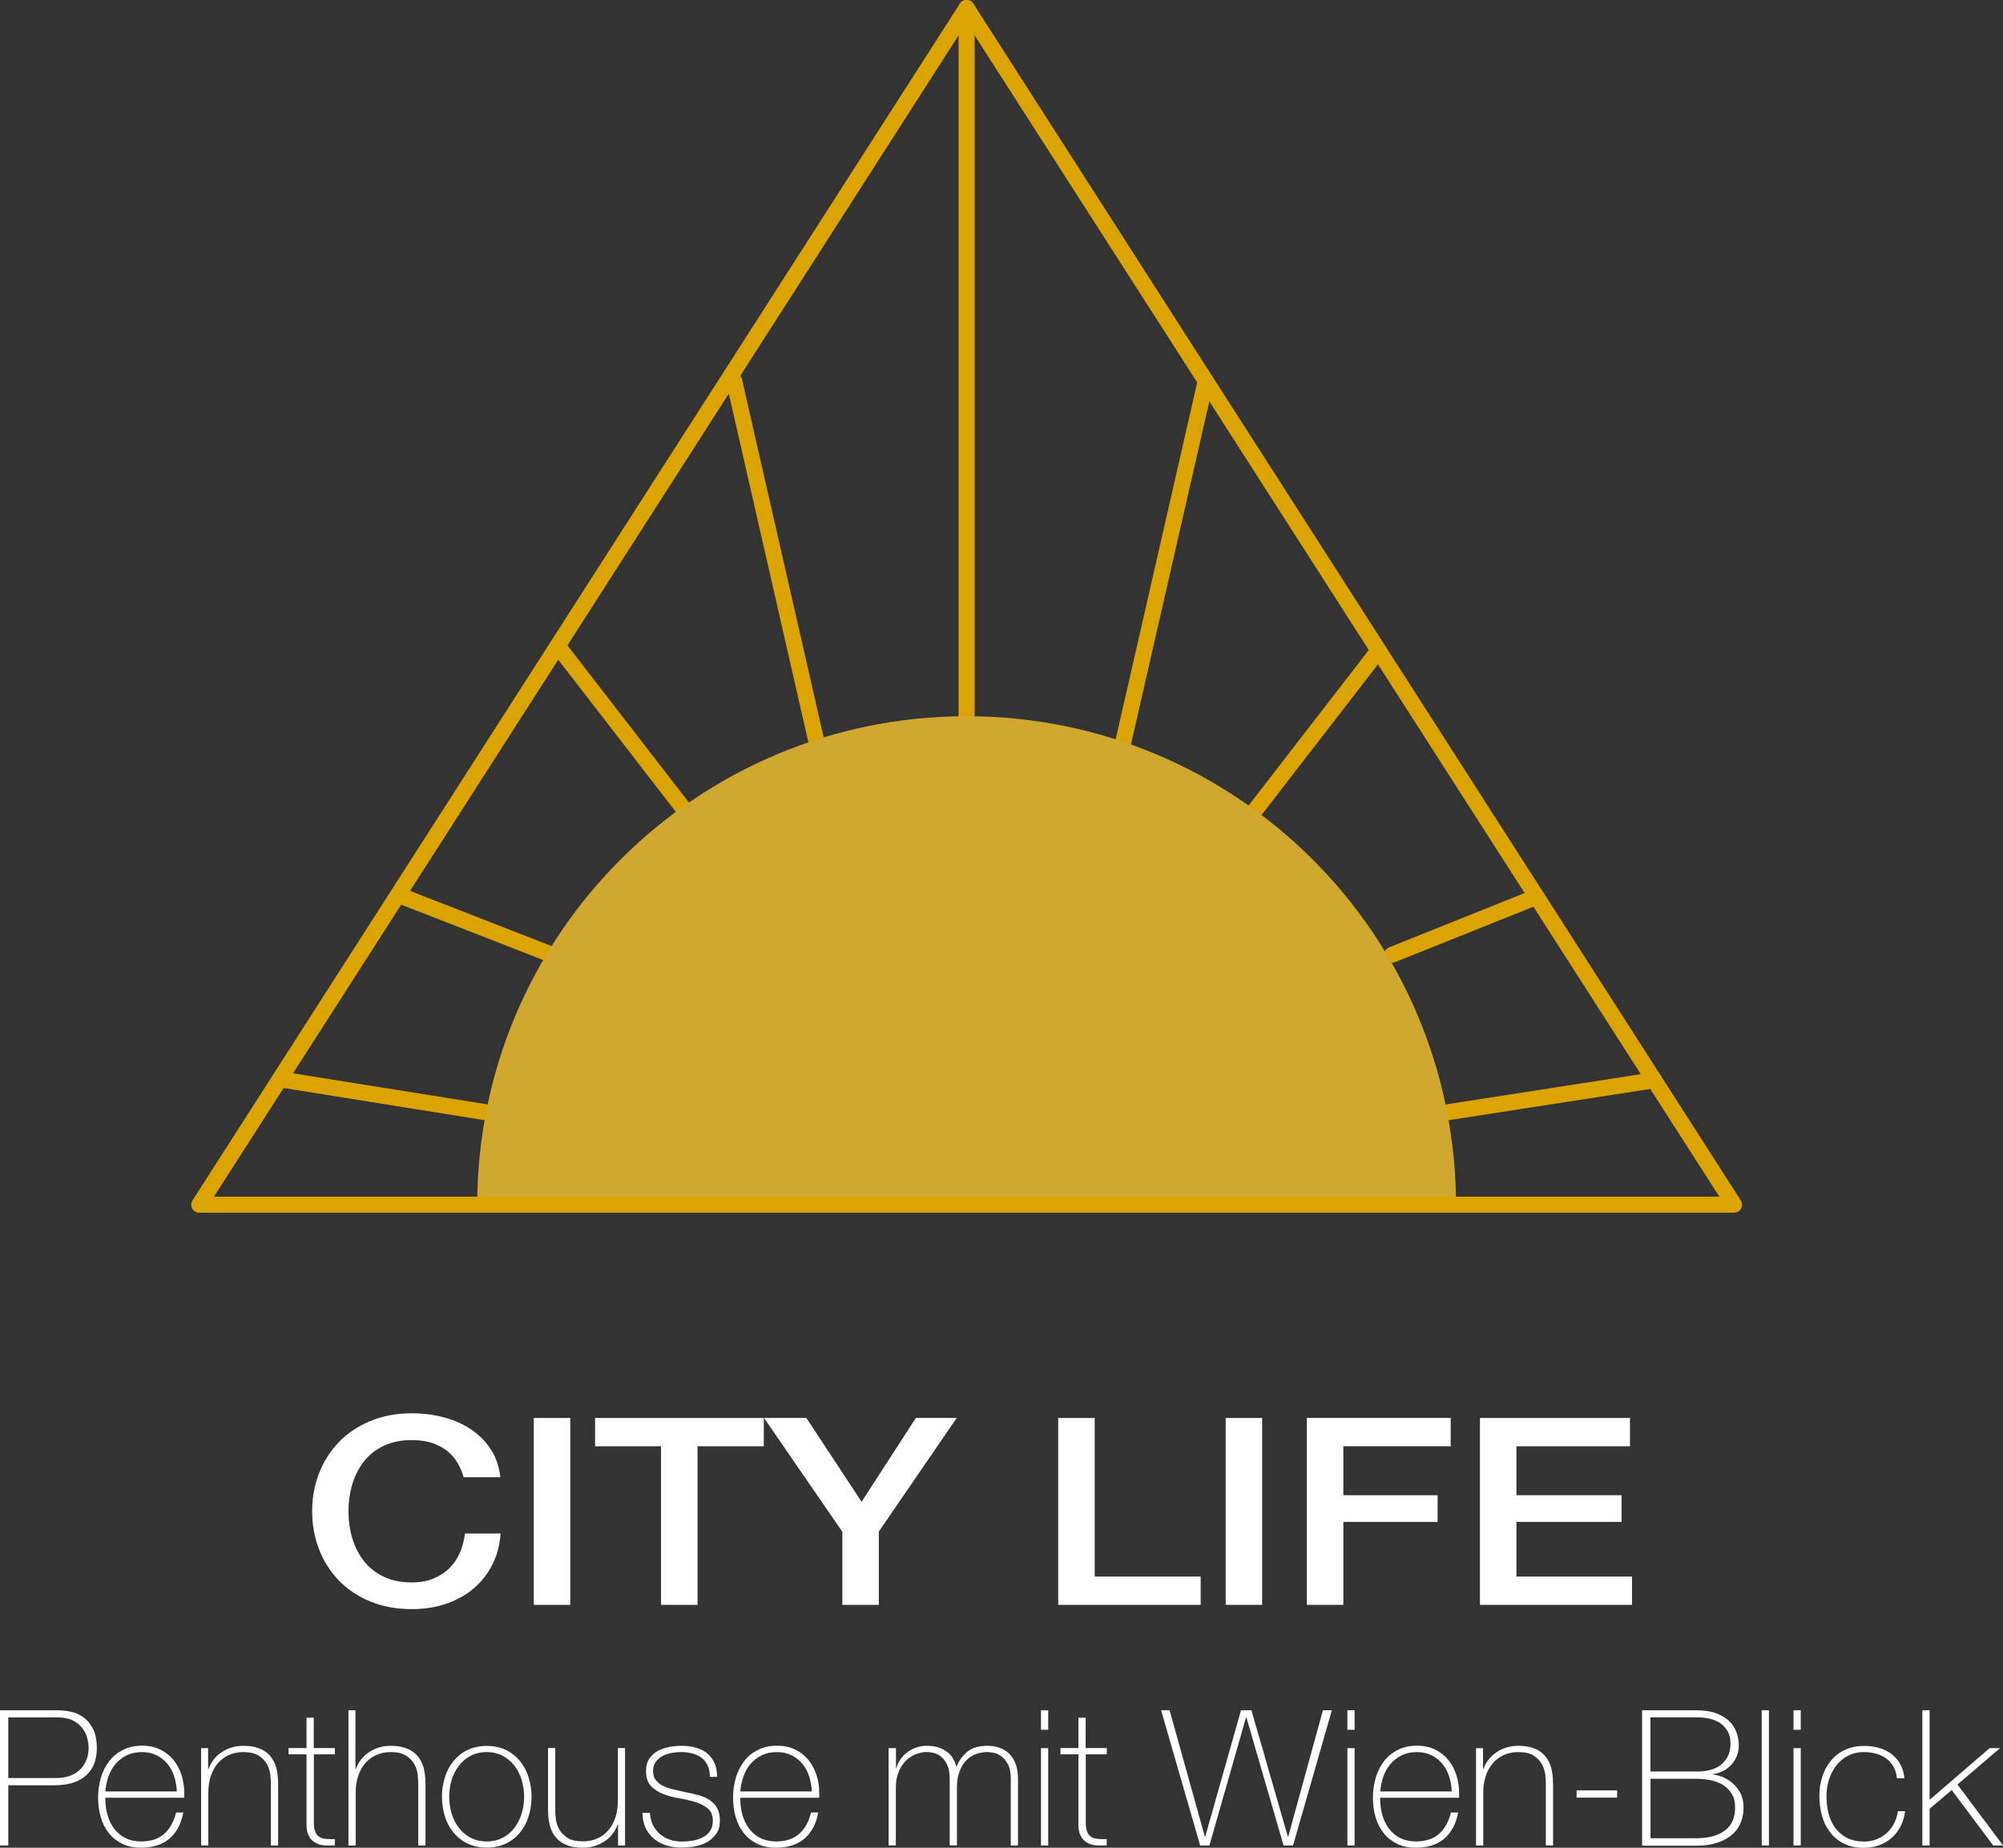 <?xml version="1.0" encoding="UTF-8"?>
<svg id="Ebene_2" data-name="Ebene 2" xmlns="http://www.w3.org/2000/svg" viewBox="0 0 188.26 173.7">
  <rect x="0" y="0" width="188.26" height="173.7" fill="#333333" stroke="none"/>
  <defs>
    <style>
      .cls-1 {
        fill: #cfa82d;
      }

      .cls-2 {
        fill: #fff;
      }

      .cls-3 {
        stroke-width: 1.51px;
      }

      .cls-3, .cls-4 {
        fill: none;
        stroke: #dca400;
        stroke-linecap: round;
        stroke-linejoin: round;
      }

      .cls-4 {
        stroke-width: 1.5px;
      }
    </style>
  </defs>
  <g id="Ebene_1-2" data-name="Ebene 1">
    <g>
      <g>
        <line class="cls-3" x1="90.85" y1=".75" x2="90.85" y2="70.87"/>
        <line class="cls-3" x1="117.66" y1="76.56" x2="129.57" y2="61.15"/>
        <line class="cls-4" x1="130.85" y1="89.75" x2="144.42" y2="84.31"/>
        <line class="cls-3" x1="134.85" y1="104.75" x2="155.47" y2="101.55"/>
        <line class="cls-3" x1="104.98" y1="72.36" x2="113.33" y2="35.81"/>
        <line class="cls-3" x1="64.66" y1="76.56" x2="52.75" y2="61.15"/>
        <line class="cls-3" x1="51.85" y1="89.75" x2="37.9" y2="84.31"/>
        <line class="cls-3" x1="46.85" y1="104.75" x2="26.85" y2="101.55"/>
        <line class="cls-3" x1="77.34" y1="72.36" x2="69" y2="35.81"/>
        <path class="cls-1" d="M90.85,67.33c-25.4,0-46,20.59-46,46h92c0-25.41-20.59-46-46-46Z"/>
        <polygon class="cls-3" points="18.73 113.25 90.85 .75 162.98 113.25 18.73 113.25"/>
      </g>
      <g>
        <path class="cls-2" d="M43.58,138.88c-.15-.51-.35-.98-.6-1.4-.26-.43-.59-.79-.99-1.11-.4-.31-.87-.55-1.41-.73s-1.17-.26-1.88-.26c-1.04,0-1.94.19-2.7.57-.76.38-1.38.88-1.85,1.51s-.83,1.35-1.06,2.15-.34,1.62-.34,2.46.11,1.66.34,2.46.58,1.52,1.06,2.15,1.09,1.14,1.85,1.51c.76.38,1.66.57,2.7.57.77,0,1.44-.12,2.03-.36.58-.24,1.09-.57,1.51-.98.42-.42.75-.91.99-1.46.24-.56.39-1.16.47-1.8h3.35c-.07,1.05-.32,2.01-.75,2.88-.43.87-1.01,1.62-1.74,2.25s-1.59,1.12-2.58,1.46c-.99.34-2.08.52-3.26.52-1.46,0-2.78-.24-3.94-.73-1.16-.48-2.14-1.14-2.95-1.98-.8-.84-1.42-1.81-1.85-2.93-.43-1.12-.64-2.3-.64-3.57s.21-2.43.64-3.54c.43-1.12,1.05-2.09,1.85-2.93s1.79-1.5,2.95-1.99c1.16-.49,2.47-.74,3.94-.74,1.1,0,2.13.14,3.1.41s1.82.66,2.56,1.18c.74.52,1.34,1.14,1.8,1.88.46.74.74,1.58.85,2.54h-3.43Z"/>
        <path class="cls-2" d="M50.17,133.3h3.43v17.57h-3.43v-17.57Z"/>
        <path class="cls-2" d="M55.93,133.3h15.86v2.66h-6.23v14.91h-3.43v-14.91h-6.2v-2.66Z"/>
        <path class="cls-2" d="M79.16,143.98l-7.35-10.68h3.98l5.19,7.88,5.1-7.88h3.84l-7.32,10.68v6.89h-3.43v-6.89Z"/>
        <path class="cls-2" d="M99.46,133.3h3.43v14.91h9.96v2.66h-13.39v-17.57Z"/>
        <path class="cls-2" d="M115.2,133.3h3.43v17.57h-3.43v-17.57Z"/>
        <path class="cls-2" d="M122.83,133.3h13.52v2.66h-10.09v4.6h8.86v2.51h-8.86v7.8h-3.43v-17.57Z"/>
        <path class="cls-2" d="M139.1,133.3h14.1v2.66h-10.67v4.6h9.88v2.51h-9.88v5.14h10.86v2.66h-14.29v-17.57Z"/>
      </g>
      <g>
        <path class="cls-2" d="M0,160.78h5.41c.36,0,.75.04,1.18.12s.84.25,1.21.51c.37.26.69.62.93,1.09s.37,1.08.37,1.84c0,1.12-.34,1.98-1.03,2.58-.69.61-1.67.91-2.95.91H.78v5.66h-.78v-12.71ZM.78,167.15h4.47c.57,0,1.05-.09,1.45-.26s.71-.39.95-.67c.24-.27.41-.58.52-.91.11-.33.16-.66.16-1,0-.24-.04-.52-.11-.84s-.21-.64-.43-.94c-.21-.3-.51-.56-.9-.77-.39-.21-.9-.31-1.54-.31H.78v5.7Z"/>
        <path class="cls-2" d="M9.9,169v.11c0,.53.07,1.04.21,1.53s.35.91.63,1.28c.28.37.63.66,1.05.87s.91.32,1.47.32c.92,0,1.64-.24,2.18-.72.54-.48.9-1.15,1.11-2h.68c-.2,1.07-.64,1.89-1.31,2.46s-1.56.85-2.66.85c-.68,0-1.27-.12-1.77-.37s-.93-.58-1.26-1c-.34-.42-.59-.92-.76-1.5-.17-.58-.25-1.2-.25-1.86s.09-1.25.26-1.84c.17-.59.43-1.1.77-1.55.34-.45.77-.8,1.29-1.07.52-.27,1.12-.4,1.82-.4.64,0,1.21.12,1.7.36.49.24.9.56,1.24.97.33.41.58.88.76,1.42.17.54.26,1.12.26,1.74,0,.06,0,.13,0,.21s0,.14,0,.19h-7.4ZM16.62,168.41c-.02-.5-.11-.97-.25-1.42-.14-.44-.35-.84-.63-1.17-.28-.34-.62-.61-1.02-.81-.4-.2-.85-.3-1.37-.3-.55,0-1.03.1-1.45.31-.42.21-.77.48-1.05.82-.29.34-.51.73-.66,1.18s-.25.91-.29,1.39h6.71Z"/>
        <path class="cls-2" d="M18.88,164.34h.68v1.96h.04c.12-.34.29-.65.51-.92.22-.27.47-.5.77-.69.29-.19.61-.33.95-.43s.69-.14,1.05-.14c.53,0,.99.07,1.36.2.37.13.68.3.92.52.24.21.42.45.56.72.14.27.23.54.29.81.06.27.09.54.11.79.01.25.02.48.02.67v5.66h-.68v-5.79c0-.22-.02-.51-.05-.85-.04-.34-.14-.67-.31-.99s-.43-.58-.78-.81-.83-.34-1.45-.34c-.52,0-.98.1-1.39.29s-.75.45-1.03.79-.5.74-.65,1.21c-.15.47-.22.98-.22,1.54v4.95h-.68v-9.15Z"/>
        <path class="cls-2" d="M31.49,164.92h-1.99v6.39c0,.37.04.66.12.87.08.21.21.38.38.49.17.11.38.18.62.2.24.02.52.03.85.02v.59c-.34.02-.68.02-1.01,0-.33-.03-.61-.12-.86-.27-.25-.15-.45-.37-.6-.67-.15-.3-.21-.71-.19-1.23v-6.39h-1.69v-.59h1.69v-2.85h.68v2.85h1.99v.59Z"/>
        <path class="cls-2" d="M33.41,160.78v5.52h.04c.12-.34.29-.65.51-.92.22-.27.47-.5.77-.69.29-.19.61-.33.95-.43s.69-.14,1.05-.14c.53,0,.99.07,1.36.2.37.13.68.3.92.52.24.21.42.45.56.72.14.27.23.54.29.81.06.27.09.54.11.79.01.25.02.48.02.67v5.66h-.68v-5.79c0-.22-.02-.51-.05-.85-.04-.34-.14-.67-.31-.99s-.43-.58-.78-.81-.83-.34-1.45-.34c-.52,0-.98.1-1.39.29s-.75.45-1.03.79-.5.74-.65,1.21c-.15.47-.22.98-.22,1.54v4.95h-.68v-12.71h.68Z"/>
        <path class="cls-2" d="M41.54,168.91c0-.65.09-1.27.28-1.84.18-.58.45-1.08.81-1.52.36-.44.79-.79,1.32-1.04.52-.25,1.12-.38,1.8-.38s1.28.13,1.8.38c.52.25.96.6,1.32,1.04.36.44.63.95.81,1.52.18.58.28,1.19.28,1.84s-.09,1.27-.28,1.85c-.18.58-.45,1.09-.81,1.52-.36.43-.8.78-1.32,1.03-.52.25-1.12.38-1.8.38s-1.28-.13-1.8-.38c-.52-.25-.96-.6-1.32-1.03-.36-.43-.63-.94-.81-1.52-.18-.58-.28-1.2-.28-1.85ZM42.22,168.91c0,.55.08,1.07.23,1.58.15.5.38.95.68,1.34.3.39.66.7,1.1.93s.94.35,1.51.35,1.07-.12,1.51-.35.81-.54,1.1-.93c.3-.39.52-.84.68-1.34s.23-1.03.23-1.58-.08-1.07-.23-1.58c-.15-.5-.38-.95-.68-1.34-.3-.39-.66-.7-1.1-.93s-.94-.35-1.51-.35-1.07.12-1.51.35-.81.54-1.1.93c-.3.39-.52.84-.68,1.34-.15.5-.23,1.03-.23,1.58Z"/>
        <path class="cls-2" d="M58.77,173.49h-.68v-1.96h-.04c-.12.34-.29.65-.51.92-.22.27-.48.5-.77.68-.29.19-.61.33-.95.43s-.69.14-1.05.14c-.53,0-.99-.07-1.36-.2-.37-.13-.68-.3-.92-.52-.24-.21-.42-.45-.56-.72-.14-.27-.23-.54-.29-.81-.06-.27-.1-.54-.11-.79-.01-.25-.02-.48-.02-.67v-5.66h.68v5.78c0,.24.02.53.05.86s.14.67.31.98c.17.31.43.58.77.81.34.23.83.34,1.46.34.51,0,.97-.09,1.38-.28.41-.19.76-.45,1.04-.79.29-.34.5-.74.65-1.21.15-.47.22-.98.22-1.54v-4.95h.68v9.15Z"/>
        <path class="cls-2" d="M61.09,170.44c.02.43.12.8.28,1.13.17.33.38.6.65.84s.58.41.93.53c.36.12.74.18,1.16.18.3,0,.61-.03.95-.08.34-.05.65-.15.94-.29.29-.14.53-.34.72-.6s.28-.58.28-.97c0-.51-.15-.9-.46-1.16-.31-.26-.7-.46-1.17-.61s-.97-.26-1.51-.35-1.04-.22-1.51-.4c-.47-.18-.86-.43-1.17-.76s-.46-.8-.46-1.43c0-.45.1-.83.3-1.13.2-.3.46-.54.77-.72.31-.18.67-.3,1.06-.38.39-.08.78-.12,1.17-.12.47,0,.92.05,1.33.16.42.11.77.28,1.08.52.3.24.54.54.71.91.17.37.26.81.26,1.33h-.68c0-.42-.07-.77-.21-1.07-.14-.3-.33-.54-.57-.72-.24-.18-.53-.32-.86-.41-.33-.09-.69-.13-1.07-.13-.31,0-.62.03-.93.09-.31.06-.6.16-.85.3-.25.14-.45.33-.61.55-.16.23-.24.5-.24.82,0,.37.09.66.27.89.18.23.41.41.7.54.29.14.62.25.98.33s.73.17,1.09.25c.45.08.88.18,1.27.29.4.11.74.27,1.03.46.29.2.52.45.69.76s.25.7.25,1.17c0,.5-.11.91-.34,1.23-.23.32-.51.58-.85.77-.34.2-.73.33-1.15.41-.42.08-.83.12-1.24.12-.52,0-1.01-.07-1.45-.21-.45-.14-.83-.34-1.17-.62-.33-.28-.59-.62-.78-1.02-.19-.4-.29-.87-.3-1.41h.68Z"/>
        <path class="cls-2" d="M69.58,169v.11c0,.53.07,1.04.21,1.53s.35.91.63,1.28c.28.37.63.66,1.05.87s.91.32,1.47.32c.92,0,1.64-.24,2.18-.72s.9-1.15,1.11-2h.68c-.2,1.07-.64,1.89-1.31,2.46-.67.57-1.56.85-2.66.85-.68,0-1.27-.12-1.77-.37s-.93-.58-1.26-1c-.34-.42-.59-.92-.76-1.5-.17-.58-.25-1.2-.25-1.86s.09-1.25.26-1.84c.17-.59.43-1.1.77-1.55.34-.45.77-.8,1.29-1.07.52-.27,1.12-.4,1.82-.4.64,0,1.21.12,1.7.36.49.24.9.56,1.24.97.33.41.58.88.76,1.42s.26,1.12.26,1.74c0,.06,0,.13,0,.21s0,.14,0,.19h-7.4ZM76.3,168.41c-.02-.5-.11-.97-.25-1.42-.14-.44-.35-.84-.63-1.17-.28-.34-.62-.61-1.02-.81-.4-.2-.85-.3-1.37-.3-.55,0-1.03.1-1.45.31-.42.21-.77.48-1.05.82-.29.34-.51.73-.66,1.18s-.25.91-.29,1.39h6.71Z"/>
        <path class="cls-2" d="M83.53,164.34h.68v1.87h.04c.07-.28.2-.55.37-.81.18-.25.39-.48.65-.67.25-.19.54-.34.85-.45s.64-.16.99-.16c.44,0,.82.06,1.14.17.32.11.59.26.82.45.23.18.4.39.53.62s.22.47.27.7h.04c.27-.64.64-1.12,1.09-1.45s1.06-.49,1.81-.49c.42,0,.8.06,1.15.19.35.12.65.31.91.57.25.25.45.58.6.97.14.39.21.85.21,1.39v6.25h-.68v-6.27c0-.58-.09-1.04-.27-1.37-.18-.33-.39-.58-.63-.76-.24-.17-.49-.28-.73-.32-.24-.04-.43-.06-.56-.06-.42,0-.8.07-1.15.21-.35.14-.65.36-.91.64-.26.29-.45.64-.6,1.06s-.21.9-.21,1.45v5.41h-.68v-6.27c0-.57-.09-1.02-.26-1.36-.17-.34-.37-.59-.61-.76-.23-.17-.47-.27-.71-.32-.24-.05-.44-.07-.58-.07-.32,0-.65.07-1,.2-.34.13-.66.33-.94.61-.29.27-.52.62-.69,1.05-.18.43-.27.93-.27,1.51v5.41h-.68v-9.15Z"/>
        <path class="cls-2" d="M97.84,162.61v-1.83h.68v1.83h-.68ZM97.84,173.49v-9.15h.68v9.15h-.68Z"/>
        <path class="cls-2" d="M104.04,164.92h-1.99v6.39c0,.37.04.66.12.87.08.21.21.38.38.49.17.11.38.18.62.2.24.02.53.03.85.02v.59c-.34.02-.68.02-1.01,0-.33-.03-.61-.12-.86-.27-.25-.15-.45-.37-.6-.67s-.21-.71-.19-1.23v-6.39h-1.69v-.59h1.69v-2.85h.68v2.85h1.99v.59Z"/>
        <path class="cls-2" d="M109.13,160.78h.8l3.31,11.87h.04l3.36-11.87h.98l3.42,11.87h.04l3.26-11.87h.84l-3.65,12.71h-.89l-3.49-12.03h-.04l-3.44,12.03h-.87l-3.67-12.71Z"/>
        <path class="cls-2" d="M126.64,162.61v-1.83h.68v1.83h-.68ZM126.64,173.49v-9.15h.68v9.15h-.68Z"/>
        <path class="cls-2" d="M129.72,169v.11c0,.53.07,1.04.21,1.53s.35.91.63,1.28c.28.37.63.66,1.05.87.42.21.91.32,1.47.32.92,0,1.64-.24,2.18-.72.54-.48.9-1.15,1.11-2h.68c-.2,1.07-.64,1.89-1.31,2.46-.67.57-1.56.85-2.66.85-.68,0-1.27-.12-1.77-.37s-.93-.58-1.26-1c-.34-.42-.59-.92-.76-1.5-.17-.58-.25-1.2-.25-1.86s.09-1.25.26-1.84c.17-.59.43-1.1.77-1.55.34-.45.77-.8,1.29-1.07.52-.27,1.12-.4,1.82-.4.64,0,1.21.12,1.7.36.49.24.9.56,1.24.97s.58.88.76,1.42.26,1.12.26,1.74c0,.06,0,.13,0,.21s0,.14,0,.19h-7.4ZM136.45,168.41c-.02-.5-.11-.97-.25-1.42-.14-.44-.35-.84-.63-1.17-.28-.34-.62-.61-1.02-.81-.4-.2-.85-.3-1.37-.3-.55,0-1.03.1-1.45.31-.42.21-.77.48-1.05.82-.29.34-.51.73-.66,1.18-.16.45-.25.91-.29,1.39h6.71Z"/>
        <path class="cls-2" d="M138.71,164.34h.68v1.96h.04c.12-.34.29-.65.51-.92.22-.27.47-.5.77-.69.29-.19.61-.33.95-.43.34-.09.69-.14,1.05-.14.53,0,.99.07,1.36.2.37.13.68.3.92.52s.42.45.56.72c.14.27.23.54.29.81.06.27.09.54.11.79.01.25.02.48.02.67v5.66h-.68v-5.79c0-.22-.02-.51-.05-.85-.04-.34-.14-.67-.31-.99-.17-.31-.43-.58-.78-.81-.35-.23-.83-.34-1.45-.34-.52,0-.99.1-1.39.29-.4.19-.75.45-1.03.79-.28.34-.5.74-.65,1.21-.15.47-.22.98-.22,1.54v4.95h-.68v-9.15Z"/>
        <path class="cls-2" d="M148.18,168.31h3.81v.68h-3.81v-.68Z"/>
        <path class="cls-2" d="M154.33,160.78h5.09c.76,0,1.39.1,1.9.29.51.19.92.44,1.23.75.31.31.53.66.67,1.06.14.4.21.8.21,1.2,0,.34-.06.67-.18.98-.12.31-.29.58-.51.82s-.48.44-.78.6-.64.26-1,.31l.04.04c.08-.01.28.02.59.11.31.08.63.24.97.47.34.23.64.55.91.96.27.41.4.93.4,1.58,0,.58-.11,1.09-.32,1.53-.21.44-.51.81-.9,1.11s-.85.53-1.4.69-1.15.23-1.82.23h-5.09v-12.71ZM159.43,166.54c1.08,0,1.89-.24,2.42-.72.53-.48.8-1.11.8-1.9,0-.46-.09-.85-.27-1.17-.18-.31-.42-.57-.71-.77-.3-.2-.64-.33-1.02-.42-.39-.08-.79-.12-1.22-.12h-4.31v5.09h4.31ZM159.43,172.81c1.14,0,2.03-.24,2.68-.72s.97-1.2.97-2.16c0-.55-.11-.99-.34-1.34-.23-.35-.51-.63-.86-.83-.35-.2-.74-.34-1.17-.42-.43-.08-.86-.12-1.27-.12h-4.31v5.59h4.31Z"/>
        <path class="cls-2" d="M166.26,160.78v12.71h-.68v-12.71h.68Z"/>
        <path class="cls-2" d="M168.57,162.61v-1.83h.68v1.83h-.68ZM168.57,173.49v-9.15h.68v9.15h-.68Z"/>
        <path class="cls-2" d="M178.29,167.17c-.04-.4-.14-.76-.31-1.07s-.39-.56-.67-.77c-.27-.2-.59-.36-.95-.46-.36-.11-.75-.16-1.17-.16-.57,0-1.07.12-1.51.35-.44.23-.81.54-1.1.93-.3.39-.52.82-.68,1.32-.15.49-.23,1-.23,1.52,0,.62.07,1.19.21,1.71.14.52.36.98.66,1.36s.67.68,1.1.9c.44.21.96.32,1.55.32.43,0,.82-.07,1.18-.21.36-.14.68-.34.96-.59.28-.25.51-.55.69-.9.18-.35.3-.73.36-1.15h.68c-.07.55-.22,1.03-.45,1.46-.23.43-.51.79-.85,1.08-.34.29-.74.51-1.17.67-.44.15-.9.23-1.39.23-.75,0-1.39-.13-1.91-.4-.53-.27-.96-.63-1.3-1.08s-.59-.97-.75-1.56c-.16-.59-.24-1.2-.24-1.84s.09-1.25.28-1.82c.18-.57.45-1.07.81-1.5.36-.43.79-.77,1.32-1.01.52-.25,1.12-.37,1.8-.37.5,0,.96.06,1.4.19.43.12.82.31,1.16.56.34.25.61.57.83.95s.34.83.39,1.34h-.68Z"/>
        <path class="cls-2" d="M180.68,160.78h.68v8.42l5.64-4.86h.98l-4,3.42,4.29,5.73h-.93l-3.9-5.21-2.08,1.76v3.45h-.68v-12.71Z"/>
      </g>
    </g>
  </g>
</svg>
